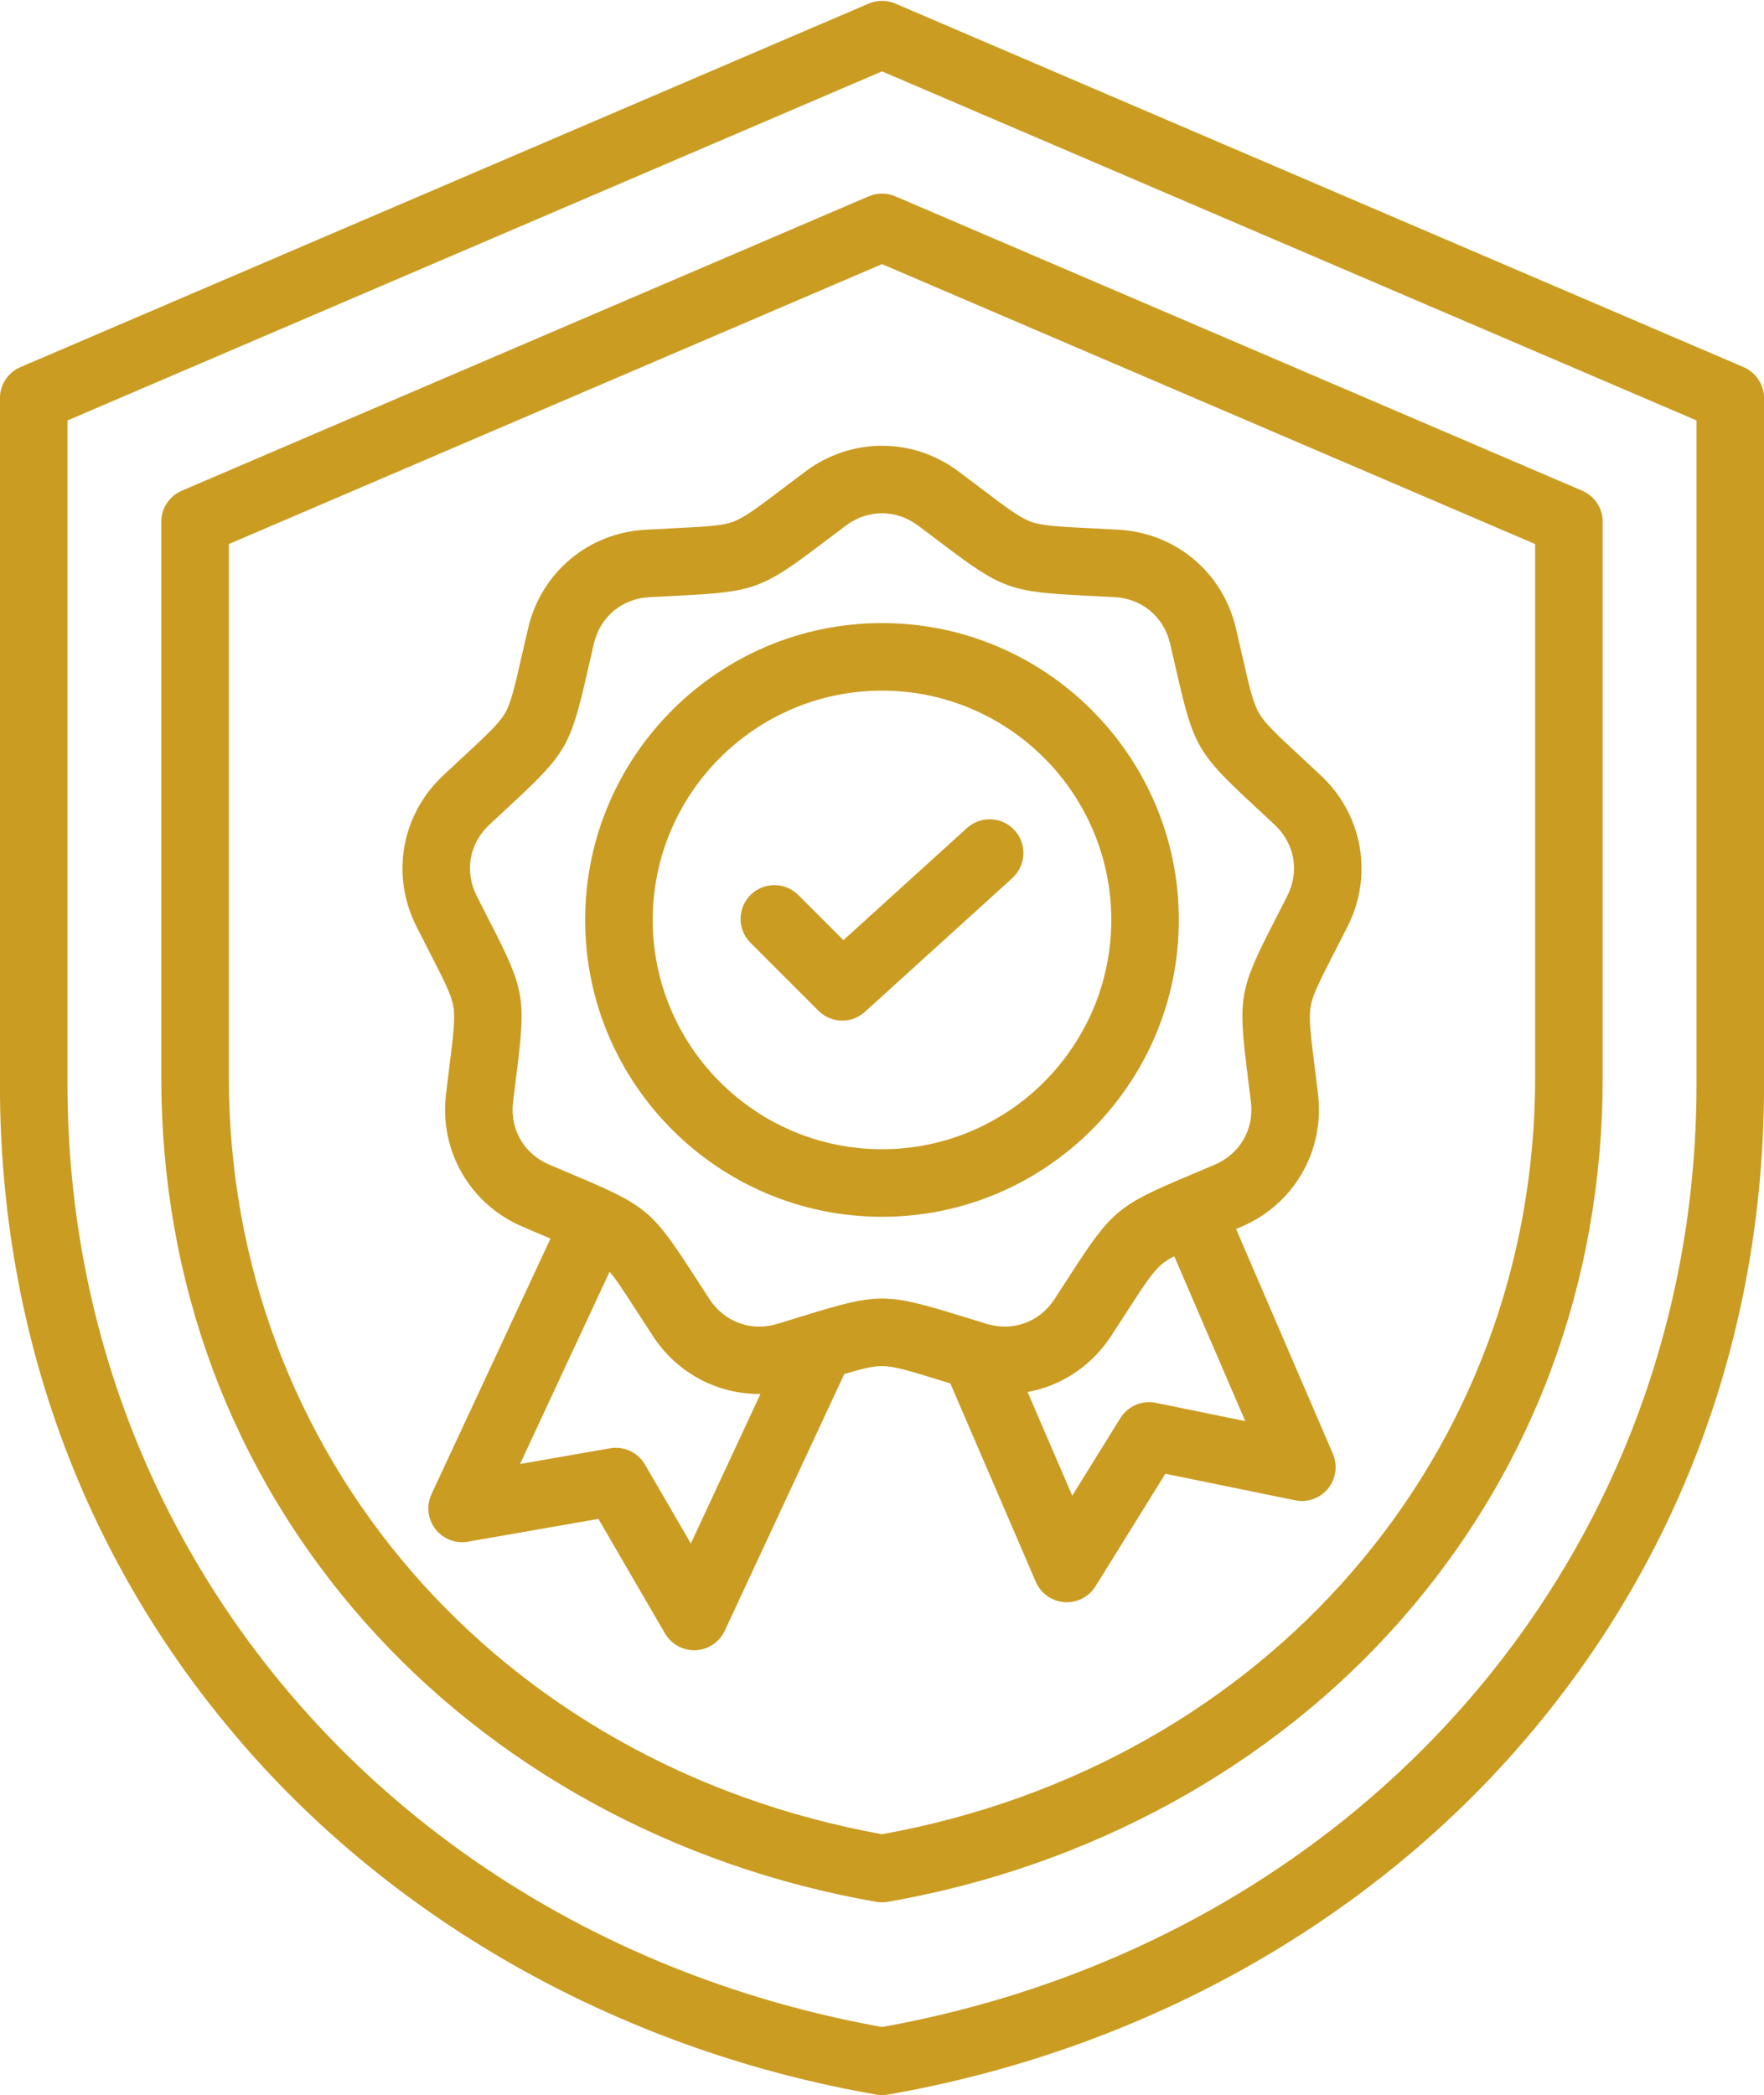 <?xml version="1.0" encoding="UTF-8" standalone="no"?><svg xmlns="http://www.w3.org/2000/svg" xmlns:xlink="http://www.w3.org/1999/xlink" fill="#cb9c22" height="496.2" preserveAspectRatio="xMidYMid meet" version="1" viewBox="47.1 7.8 417.8 496.2" width="417.8" zoomAndPan="magnify"><g id="change1_1"><path d="M460.067,94.752L259.151,8.646c-2.012-0.861-4.291-0.861-6.303,0L51.933,94.752c-2.941,1.261-4.849,4.153-4.849,7.354 v162.46c0,59.769,20.451,114.468,59.142,158.185c37.293,42.138,89.996,70.95,148.4,81.131C255.081,503.96,255.54,504,256,504 s0.919-0.04,1.374-0.119c58.404-10.181,111.107-38.993,148.4-81.131c38.69-43.717,59.142-98.416,59.142-158.185v-162.46 C464.916,98.905,463.009,96.012,460.067,94.752z M448.916,264.565c0,111.234-79.26,202.873-192.916,223.311 C142.344,467.438,63.084,375.8,63.084,264.565V107.381L256,24.704l192.916,82.677V264.565z M252.849,54.298L90.15,124.025 c-2.941,1.261-4.849,4.153-4.849,7.354v131.558c0,48.776,16.692,93.42,48.273,129.103c30.428,34.38,73.418,57.887,121.051,66.189 c0.455,0.079,0.914,0.119,1.374,0.119s0.919-0.04,1.374-0.119c47.633-8.303,90.623-31.81,121.051-66.189 c31.581-35.683,48.273-80.326,48.273-129.103V131.379c0-3.2-1.907-6.093-4.849-7.354L259.151,54.298 C257.14,53.436,254.86,53.436,252.849,54.298z M410.698,136.654v126.282c0,89.237-63.542,162.773-154.698,179.286 c-91.156-16.513-154.698-90.049-154.698-179.286V136.654L256,70.355L410.698,136.654z M237.865,119.467 c-1.948,1.458-3.676,2.767-5.227,3.942c-6.134,4.646-9.213,6.979-11.899,7.957s-6.544,1.17-14.229,1.553 c-1.944,0.097-4.108,0.204-6.538,0.34c-13.528,0.752-24.693,10.12-27.784,23.313c-0.555,2.369-1.037,4.481-1.47,6.378 c-1.711,7.503-2.57,11.269-4,13.745c-1.43,2.476-4.261,5.103-9.901,10.336c-1.427,1.323-3.016,2.798-4.791,4.464 c-9.88,9.271-12.411,23.626-6.299,35.718c1.098,2.172,2.087,4.101,2.975,5.832c3.512,6.848,5.274,10.284,5.771,13.101 c0.497,2.815,0.016,6.648-0.941,14.284c-0.242,1.931-0.512,4.081-0.801,6.497c-1.607,13.453,5.68,26.076,18.135,31.409 c2.237,0.958,4.234,1.8,6.027,2.556c0.203,0.086,0.394,0.166,0.591,0.249L149.3,361.676c-1.258,2.702-0.909,5.879,0.904,8.244 c1.812,2.364,4.789,3.527,7.726,3.014l30.902-5.4l15.761,27.123c1.437,2.472,4.075,3.98,6.916,3.98c0.121,0,0.242-0.003,0.363-0.008 c2.978-0.136,5.633-1.914,6.891-4.615l28.3-60.786c4.217-1.259,6.809-1.89,8.937-1.89c2.859,0,6.551,1.139,13.904,3.408 c0.724,0.224,1.491,0.46,2.282,0.703l20.239,46.991c1.179,2.736,3.781,4.592,6.753,4.812c0.2,0.016,0.398,0.022,0.597,0.022 c2.752,0,5.329-1.42,6.796-3.781l16.54-26.654l30.732,6.293c2.917,0.603,5.929-0.477,7.81-2.788s2.321-5.477,1.143-8.214 l-22.935-53.25c0.419-0.178,0.839-0.357,1.275-0.544c12.455-5.333,19.742-17.956,18.135-31.409 c-0.289-2.417-0.559-4.566-0.801-6.497c-0.957-7.636-1.438-11.469-0.941-14.285c0.496-2.815,2.259-6.253,5.77-13.101 c0.888-1.731,1.877-3.659,2.975-5.831c6.113-12.091,3.582-26.444-6.298-35.718c-1.774-1.666-3.363-3.14-4.789-4.463 c-5.642-5.233-8.474-7.86-9.903-10.336c-1.43-2.477-2.288-6.242-4-13.743c-0.434-1.898-0.915-4.012-1.471-6.381 c-3.089-13.192-14.255-22.562-27.783-23.313c-2.43-0.136-4.594-0.243-6.538-0.34c-7.686-0.383-11.543-0.575-14.229-1.553 s-5.766-3.311-11.899-7.957c-1.551-1.176-3.278-2.484-5.227-3.942C263.287,111.347,248.713,111.347,237.865,119.467z M210.726,373.366l-10.861-18.692c-1.684-2.896-4.994-4.437-8.294-3.861l-21.296,3.722l21.204-45.542 c1.689,1.992,3.635,5.005,6.714,9.772c1.056,1.635,2.231,3.456,3.563,5.493c5.777,8.832,15.366,13.784,25.454,13.7L210.726,373.366z M320.859,340.046c-3.285-0.675-6.637,0.773-8.403,3.619l-11.398,18.368l-10.573-24.549c7.912-1.459,15.084-6.078,19.759-13.227 c1.332-2.037,2.508-3.858,3.563-5.493c4.175-6.465,6.27-9.709,8.46-11.547c0.775-0.65,1.728-1.259,2.942-1.906l16.829,39.071 L320.859,340.046z M269.699,136.162c14.807,11.218,16.442,11.813,34.996,12.736c1.916,0.096,4.049,0.202,6.444,0.335 c6.476,0.36,11.615,4.673,13.094,10.988c0.548,2.337,1.022,4.42,1.45,6.29c4.132,18.109,5.002,19.617,18.62,32.25 c1.406,1.305,2.972,2.758,4.722,4.399c4.729,4.438,5.894,11.046,2.968,16.834c-1.082,2.141-2.057,4.042-2.933,5.749 c-8.476,16.53-8.778,18.244-6.466,36.676c0.238,1.904,0.504,4.023,0.789,6.405c0.77,6.439-2.585,12.25-8.547,14.803 c-2.205,0.945-4.174,1.774-5.941,2.52c-17.119,7.214-18.452,8.332-28.529,23.938c-1.041,1.611-2.199,3.406-3.513,5.414 c-3.549,5.428-9.852,7.725-16.062,5.846c-2.297-0.693-4.338-1.323-6.171-1.889c-8.875-2.739-13.748-4.108-18.621-4.108 s-9.746,1.369-18.621,4.108c-1.833,0.565-3.874,1.195-6.17,1.889c-6.207,1.879-12.513-0.42-16.062-5.846 c-1.313-2.008-2.472-3.803-3.513-5.414c-10.077-15.606-11.41-16.725-28.529-23.938c-1.768-0.745-3.736-1.574-5.941-2.519 c-5.962-2.554-9.316-8.364-8.547-14.804c0.285-2.382,0.551-4.501,0.789-6.404c2.312-18.433,2.01-20.147-6.467-36.677 c-0.875-1.707-1.851-3.608-2.933-5.75c-2.926-5.787-1.761-12.395,2.969-16.833c1.75-1.643,3.316-3.096,4.724-4.4 c13.617-12.633,14.487-14.14,18.619-32.252c0.427-1.87,0.901-3.952,1.448-6.288c1.479-6.314,6.619-10.627,13.095-10.987 c2.396-0.133,4.528-0.239,6.444-0.335c18.554-0.923,20.189-1.519,34.996-12.736c1.529-1.159,3.231-2.449,5.152-3.887 c5.191-3.887,11.902-3.887,17.094,0C266.468,133.713,268.17,135.003,269.699,136.162z M185.693,225.677 c0,38.768,31.539,70.307,70.307,70.307s70.307-31.539,70.307-70.307S294.768,155.37,256,155.37S185.693,186.909,185.693,225.677z M310.307,225.677c0,29.944-24.362,54.307-54.307,54.307s-54.307-24.362-54.307-54.307S226.056,171.37,256,171.37 S310.307,195.732,310.307,225.677z M246.856,230.469l29.263-26.556c3.271-2.969,8.33-2.725,11.3,0.548 c2.97,3.271,2.725,8.331-0.548,11.3l-34.906,31.678c-1.528,1.388-3.453,2.076-5.375,2.076c-2.052,0-4.1-0.785-5.658-2.344 l-16.083-16.084c-3.124-3.124-3.124-8.189,0.001-11.313c3.124-3.124,8.189-3.123,11.313,0.001L246.856,230.469z"/></g></svg>
